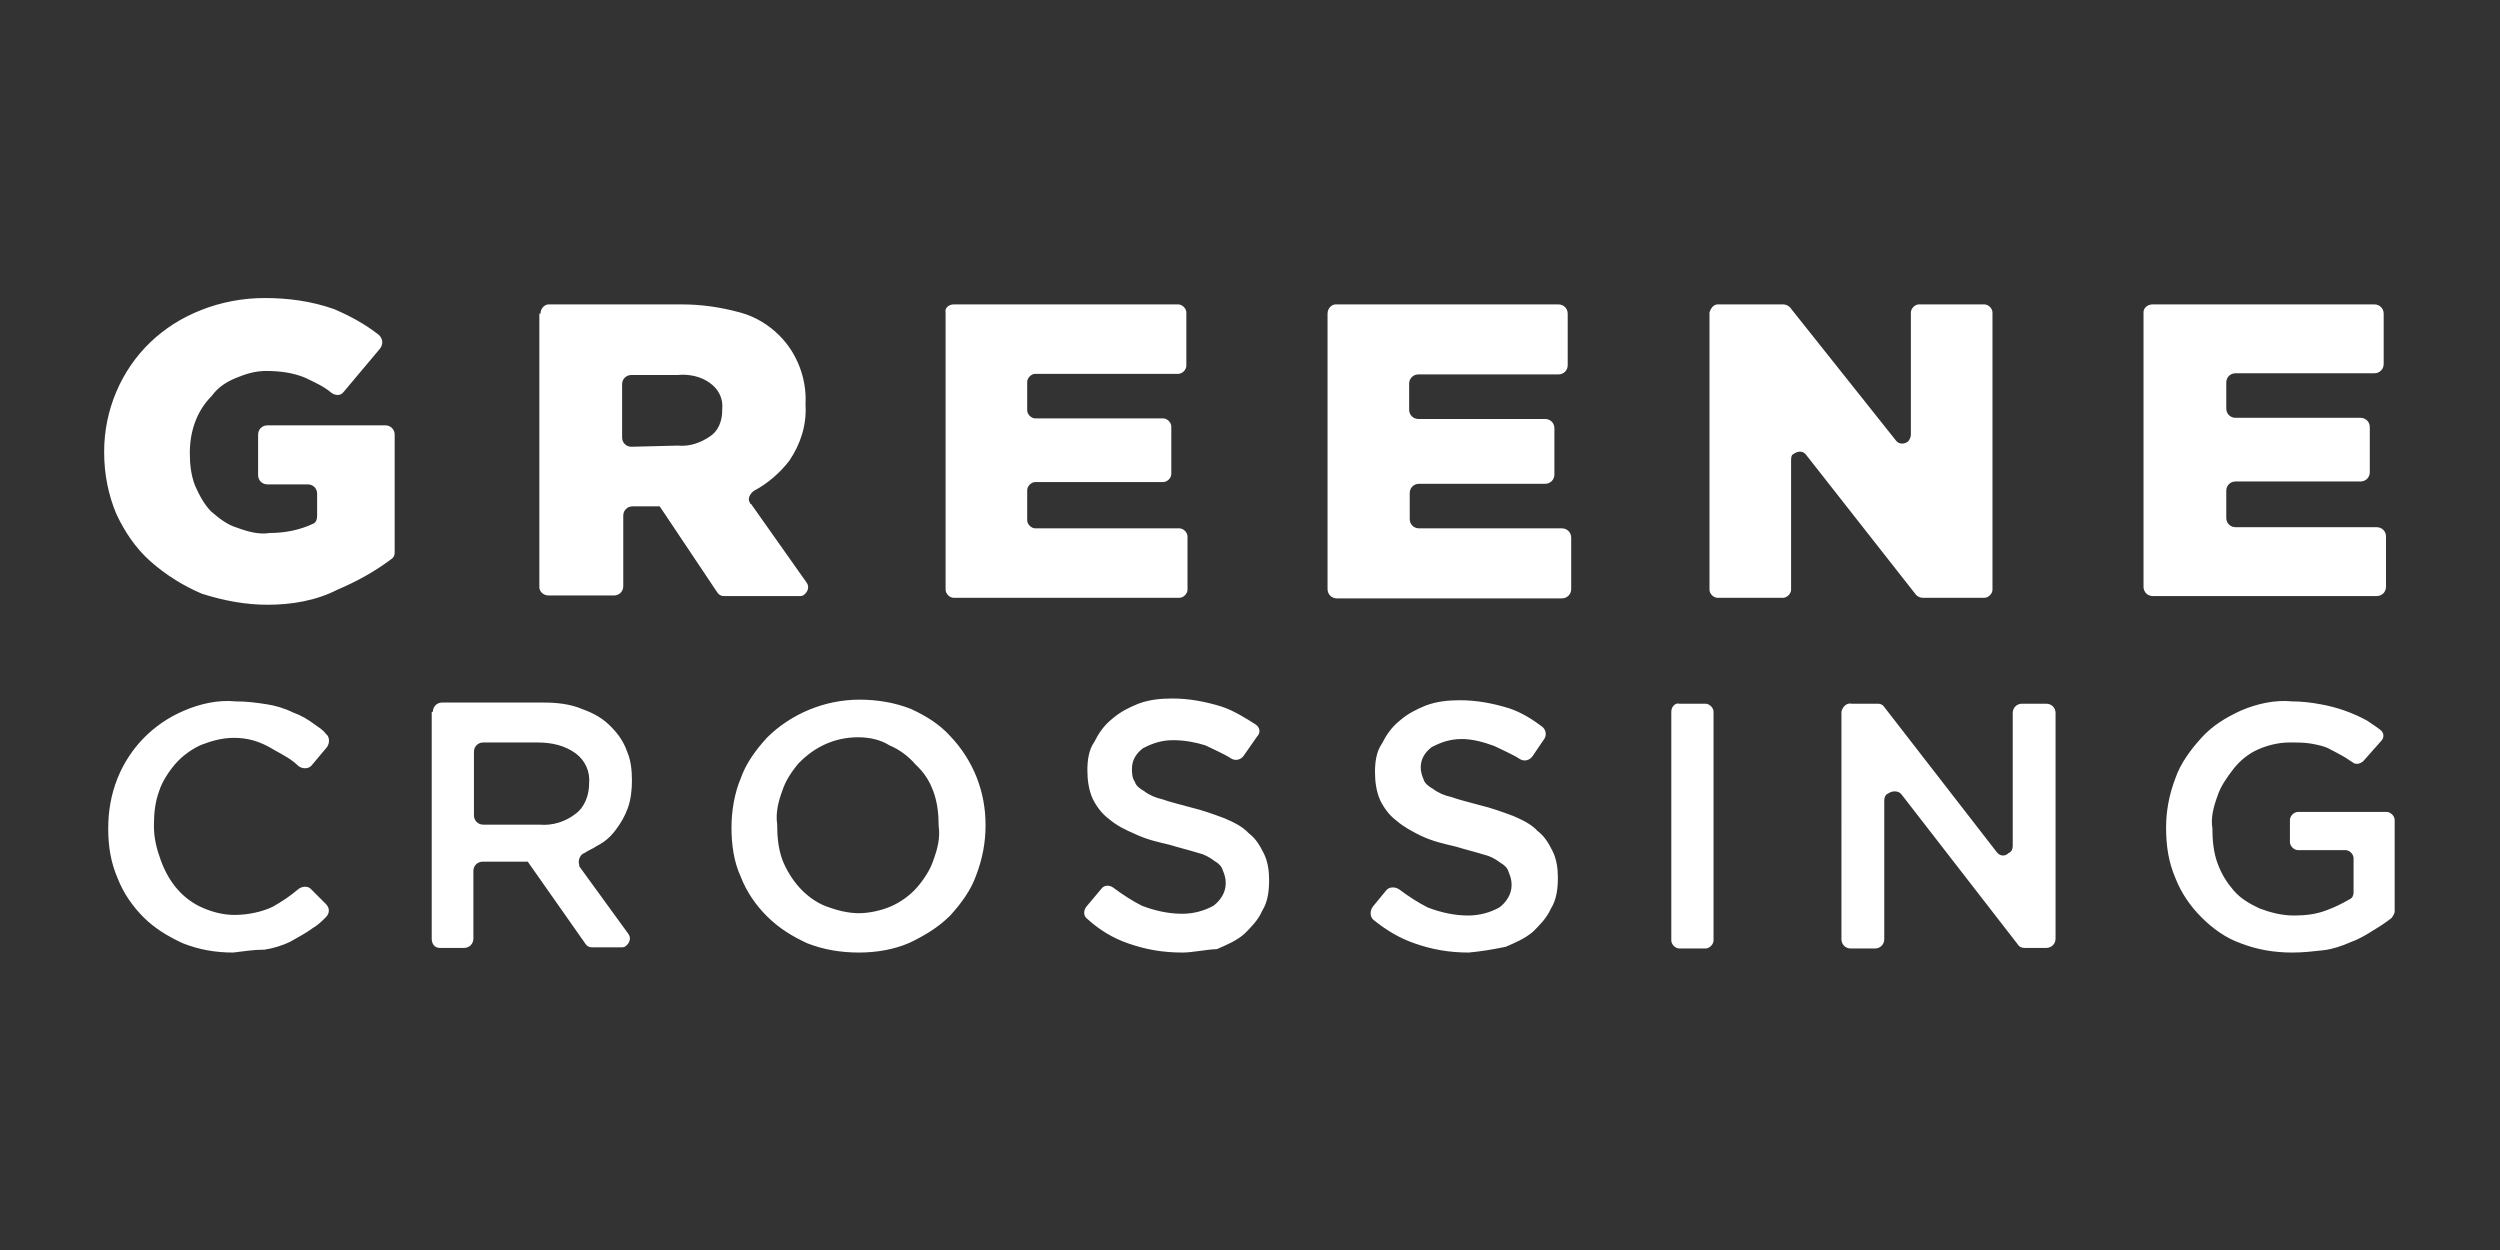 <?xml version="1.0" encoding="UTF-8"?> <svg xmlns="http://www.w3.org/2000/svg" xmlns:xlink="http://www.w3.org/1999/xlink" version="1.1" id="Layer_1" x="0px" y="0px" viewBox="0 0 432 216" style="enable-background:new 0 0 432 216;" xml:space="preserve"><rect x="0" y="0" width="432" height="216" fill="#333333" stroke="none"/> <style type="text/css"> .st0{fill:#FFFFFF;} .st1{fill-rule:evenodd;clip-rule:evenodd;fill:#FFFFFF;} </style> <g> <path class="st0" d="M40.3,164.6c-3.1,0-5.9-0.5-8.7-1.6c-2.6-1.2-4.9-2.6-6.8-4.5c-1.9-1.9-3.5-4.2-4.5-6.8 c-1.2-2.8-1.6-5.6-1.6-8.5l0,0c0-3.1,0.5-5.9,1.6-8.7c2.1-5.2,6.1-9.4,11.5-11.7c2.8-1.2,5.9-1.9,8.9-1.6c1.9,0,3.5,0.2,5.4,0.5 c1.4,0.2,3.1,0.7,4.5,1.4c1.4,0.5,2.6,1.2,3.8,2.1c0.7,0.5,1.4,0.9,1.9,1.6c0.7,0.5,0.7,1.6,0.2,2.3l0,0l-2.6,3.1 c-0.5,0.7-1.6,0.7-2.3,0.2l0,0c-1.2-1.2-2.6-1.9-4.2-2.8c-2.6-1.6-4.7-2.1-7-2.1c-1.9,0-3.8,0.5-5.6,1.2c-1.6,0.7-3.3,1.9-4.5,3.3 c-1.2,1.4-2.3,3.1-2.8,4.7c-0.7,1.9-0.9,3.8-0.9,5.9v0.2c0,2.1,0.5,4,1.2,5.9c0.7,1.9,1.6,3.5,2.8,4.9c1.2,1.4,2.8,2.6,4.5,3.3 c1.6,0.7,3.5,1.2,5.4,1.2c2.3,0,4.7-0.5,6.6-1.4c1.6-0.9,3.1-1.9,4.5-3.1c0.7-0.5,1.6-0.5,2.1,0l2.6,2.6c0.7,0.7,0.7,1.6,0,2.3 c-0.7,0.7-1.4,1.4-2.3,1.9c-1.2,0.9-2.6,1.6-3.8,2.3c-1.4,0.7-3.1,1.2-4.5,1.4C43.8,164.1,42,164.4,40.3,164.6z M74.8,123 c0-0.9,0.7-1.6,1.6-1.6l0,0h17.4c2.3,0,4.7,0.2,7,1.2c1.9,0.7,3.5,1.6,4.9,3.1c1.2,1.2,2.1,2.6,2.6,4c0.7,1.6,0.9,3.3,0.9,5.2l0,0 c0,1.6-0.2,3.3-0.7,4.7c-0.5,1.4-1.2,2.6-2.1,3.8s-1.9,2.1-3.3,2.8c-0.7,0.5-1.4,0.7-2.1,1.2c-0.7,0.2-1.2,1.2-0.9,2.1v0.2 l8.5,11.7c0.5,0.7,0.2,1.6-0.5,2.1c-0.2,0.2-0.5,0.2-0.9,0.2h-4.9c-0.5,0-0.9-0.2-1.2-0.7l-9.9-14.1h-7.8c-0.9,0-1.6,0.7-1.6,1.6 l0,0v11.7c0,0.9-0.7,1.6-1.6,1.6l0,0H76c-0.9,0-1.4-0.7-1.4-1.6V123H74.8z M93.2,142.5c2.3,0.2,4.5-0.5,6.3-1.9 c1.6-1.2,2.3-3.3,2.3-5.2l0,0c0.2-2.1-0.7-4-2.3-5.2c-1.9-1.4-4.2-1.9-6.6-1.9h-9.4c-0.9,0-1.6,0.7-1.6,1.6l0,0v11 c0,0.9,0.7,1.6,1.6,1.6l0,0L93.2,142.5z M148.4,164.6c-3.1,0-6.1-0.5-8.9-1.6c-2.6-1.2-4.9-2.6-7-4.7c-1.9-1.9-3.5-4.2-4.5-6.8 c-1.2-2.6-1.6-5.6-1.6-8.5l0,0c0-2.8,0.5-5.9,1.6-8.5c0.9-2.6,2.6-4.9,4.5-7c4.2-4.2,10.1-6.6,16-6.6c3.1,0,6.1,0.5,8.9,1.6 c2.6,1.2,4.9,2.6,6.8,4.7c4,4.2,6.1,9.6,6.1,15.3v0.2c0,2.8-0.5,5.6-1.6,8.5c-0.9,2.6-2.6,4.9-4.5,7c-2.1,2.1-4.5,3.5-7,4.7 C154.5,164.1,151.4,164.6,148.4,164.6z M148.4,157.8c1.9,0,4-0.5,5.6-1.2c1.6-0.7,3.3-1.9,4.5-3.3s2.3-3.1,2.8-4.7 c0.7-1.9,1.2-3.8,0.9-5.9l0,0c0-1.9-0.2-4-0.9-5.9c-0.7-1.9-1.6-3.3-3.1-4.7c-1.2-1.4-2.8-2.6-4.5-3.3c-1.4-0.9-3.3-1.4-5.4-1.4 c-4,0-7.5,1.6-10.3,4.5c-1.2,1.4-2.3,3.1-2.8,4.7c-0.7,1.9-1.2,3.8-0.9,5.9v0.2c0,1.9,0.2,4,0.9,5.9c1.4,3.5,4,6.6,7.5,8 C144.6,157.3,146.5,157.8,148.4,157.8L148.4,157.8z M204.3,164.6c-3.3,0-6.3-0.5-9.4-1.6c-2.6-0.9-4.9-2.3-7-4.2 c-0.7-0.5-0.7-1.4-0.2-2.1l2.6-3.1c0.5-0.7,1.4-0.7,2.1-0.2c1.6,1.2,3.3,2.3,4.9,3.1c2.3,0.9,4.7,1.4,7,1.4c1.9,0,3.8-0.5,5.4-1.4 c1.2-0.9,2.1-2.3,2.1-3.8v-0.2c0-0.7-0.2-1.4-0.5-2.1c-0.2-0.7-0.7-1.2-1.4-1.6c-0.9-0.7-1.9-1.2-2.8-1.4c-1.6-0.5-3.3-0.9-4.9-1.4 c-2.1-0.5-4-0.9-6.1-1.9c-1.6-0.7-3.1-1.4-4.5-2.6c-1.2-0.9-2.1-2.1-2.8-3.5c-0.7-1.6-0.9-3.3-0.9-4.9l0,0c0-1.6,0.2-3.5,1.2-4.9 c0.7-1.4,1.6-2.8,3.1-4c1.4-1.2,2.8-1.9,4.5-2.6c1.9-0.7,3.8-0.9,5.9-0.9c2.8,0,5.6,0.5,8.5,1.4c2.1,0.7,4,1.9,5.9,3.1 c0.7,0.5,0.9,1.4,0.2,2.1l-2.3,3.3c-0.5,0.7-1.4,0.9-2.1,0.5c-1.4-0.9-3.1-1.6-4.5-2.3c-1.6-0.5-3.5-0.9-5.6-0.9 c-1.9,0-3.5,0.5-5.2,1.4c-1.2,0.9-1.9,2.1-1.9,3.5l0,0c0,0.7,0,1.6,0.5,2.3c0.2,0.7,0.9,1.2,1.6,1.6c0.9,0.7,2.1,1.2,3.1,1.4 c1.4,0.5,3.1,0.9,4.9,1.4c2.1,0.5,4,1.2,5.9,1.9c1.6,0.7,3.1,1.4,4.2,2.6c1.2,0.9,1.9,2.1,2.6,3.5c0.7,1.4,0.9,3.1,0.9,4.5l0,0 c0,1.9-0.2,3.8-1.2,5.4c-0.7,1.6-1.9,2.8-3.1,4c-1.4,1.2-3.1,1.9-4.7,2.6C208.2,164.1,206.1,164.6,204.3,164.6z M253.8,164.6 c-3.3,0-6.3-0.5-9.4-1.6c-2.6-0.9-4.9-2.3-7-4c-0.7-0.5-0.7-1.6-0.2-2.3l2.3-2.8c0.5-0.7,1.6-0.7,2.3-0.2c1.6,1.2,3.3,2.3,4.9,3.1 c2.3,0.9,4.7,1.4,7,1.4c1.9,0,3.8-0.5,5.4-1.4c1.2-0.9,2.1-2.3,2.1-3.8v-0.2c0-0.7-0.2-1.4-0.5-2.1c-0.2-0.7-0.7-1.2-1.4-1.6 c-0.9-0.7-1.9-1.2-2.8-1.4c-1.6-0.5-3.3-0.9-4.9-1.4c-2.1-0.5-4-0.9-6.1-1.9c-1.4-0.7-2.8-1.4-4.2-2.6c-1.2-0.9-2.1-2.1-2.8-3.5 c-0.7-1.6-0.9-3.3-0.9-4.9l0,0c0-1.6,0.2-3.5,1.2-4.9c0.7-1.4,1.6-2.8,3.1-4c1.4-1.2,2.8-1.9,4.5-2.6c1.9-0.7,3.8-0.9,5.9-0.9 c2.8,0,5.6,0.5,8.5,1.4c2.1,0.7,4,1.9,5.6,3.1c0.7,0.5,0.9,1.4,0.5,2.1l0,0l-2.1,3.1c-0.5,0.7-1.4,0.9-2.1,0.5l0,0 c-1.4-0.9-3.1-1.6-4.5-2.3c-1.9-0.7-3.8-1.2-5.6-1.2c-1.9,0-3.5,0.5-5.2,1.4c-1.2,0.9-1.9,2.1-1.9,3.5l0,0c0,0.7,0.2,1.4,0.5,2.1 c0.2,0.7,0.9,1.2,1.6,1.6c0.9,0.7,2.1,1.2,3.1,1.4c1.4,0.5,3.1,0.9,4.9,1.4c2.1,0.5,4,1.2,5.9,1.9c1.6,0.7,3.1,1.4,4.2,2.6 c1.2,0.9,1.9,2.1,2.6,3.5c0.7,1.4,0.9,3.1,0.9,4.5l0,0c0,1.9-0.2,3.8-1.2,5.4c-0.7,1.6-1.9,2.8-3.1,4c-1.4,1.2-3.1,1.9-4.7,2.6 C257.8,164.1,255.9,164.4,253.8,164.6z M290.2,121.6h4.5c0.7,0,1.4,0.7,1.4,1.4v39.5c0,0.7-0.7,1.4-1.4,1.4l0,0h-4.5 c-0.7,0-1.4-0.7-1.4-1.4l0,0V123C288.8,122.1,289.5,121.4,290.2,121.6C290.5,121.4,290.5,121.4,290.2,121.6L290.2,121.6z M320,121.6h4.5c0.5,0,0.9,0.2,1.2,0.7l19.3,24.9c0.5,0.7,1.4,0.9,2.1,0.2c0.5-0.2,0.7-0.7,0.7-1.2v-23c0-0.9,0.7-1.6,1.6-1.6h4.2 c0.9,0,1.6,0.7,1.6,1.6v39c0,0.9-0.7,1.6-1.6,1.6l0,0h-3.8c-0.5,0-0.9-0.2-1.2-0.7l-20-25.8c-0.5-0.7-1.6-0.7-2.3-0.2 c-0.5,0.2-0.7,0.7-0.7,1.2v24c0,0.9-0.7,1.6-1.6,1.6l0,0h-4.2c-0.9,0-1.6-0.7-1.6-1.6l0,0V123C318.4,122.1,319.1,121.4,320,121.6 C320,121.4,320,121.4,320,121.6L320,121.6z M396.1,164.6c-3.1,0-6.1-0.5-8.9-1.6c-2.6-0.9-4.9-2.6-6.8-4.5 c-1.9-1.9-3.5-4.2-4.5-6.8c-1.2-2.8-1.6-5.6-1.6-8.7l0,0c0-2.8,0.5-5.6,1.6-8.5c0.9-2.6,2.6-4.9,4.5-7c1.9-2.1,4.2-3.5,6.8-4.7 c2.8-1.2,5.9-1.9,8.9-1.6c1.6,0,3.3,0.2,4.9,0.5c2.8,0.5,5.4,1.4,8,2.8c0.7,0.5,1.4,0.9,2.3,1.6c0.7,0.5,0.7,1.4,0.2,1.9l0,0 l-3.1,3.5c-0.5,0.5-1.4,0.7-1.9,0.2l-1.4-0.9c-0.9-0.5-1.6-0.9-2.6-1.4c-0.9-0.5-2.1-0.7-3.1-0.9c-1.2-0.2-2.3-0.2-3.8-0.2 c-1.9,0-3.8,0.5-5.4,1.2c-1.6,0.7-3.1,1.9-4.2,3.3s-2.3,3.1-2.8,4.7c-0.7,1.9-1.2,3.8-0.9,5.6l0,0c0,2.1,0.2,4.2,0.9,6.1 c0.7,1.9,1.6,3.3,2.8,4.7c1.2,1.4,2.8,2.3,4.5,3.1c1.9,0.7,3.8,1.2,5.9,1.2c1.9,0,3.8-0.2,5.6-0.9c1.4-0.5,2.8-1.2,4-1.9 c0.5-0.2,0.7-0.7,0.7-1.2v-5.9c0-0.7-0.7-1.4-1.4-1.4l0,0h-8.2c-0.7,0-1.4-0.7-1.4-1.4l0,0v-3.8c0-0.7,0.7-1.4,1.4-1.4h15.3 c0.7,0,1.4,0.7,1.4,1.4l0,0v15.7c0,0.5-0.2,0.7-0.5,1.2c-0.9,0.7-1.9,1.4-3.1,2.1c-1.4,0.9-2.6,1.6-4,2.1c-1.6,0.7-3.1,1.2-4.7,1.4 C399.7,164.4,398,164.6,396.1,164.6z"></path> <path class="st0" d="M46.2,104.5c-3.8,0-7.5-0.7-11.3-1.9c-3.3-1.4-6.3-3.3-8.9-5.6s-4.5-5.2-5.9-8.2c-1.4-3.3-2.1-7-2.1-10.6v-0.2 c0-3.5,0.7-7,2.1-10.3c2.8-6.6,8-11.5,14.6-14.1c3.5-1.4,7.3-2.1,11-2.1c4,0,8,0.5,12,1.9c2.8,1.2,5.4,2.6,7.8,4.5 c0.7,0.7,0.7,1.6,0.2,2.3l0,0l-6.3,7.5c-0.5,0.7-1.4,0.7-2.1,0.2c-1.4-1.2-3.1-1.9-4.5-2.6c-2.1-0.9-4.5-1.2-6.8-1.2 c-1.9,0-3.5,0.5-5.2,1.2s-3.1,1.6-4.2,3.1c-2.6,2.6-3.8,6.1-3.8,9.9l0,0c0,1.9,0.2,3.8,0.9,5.6c0.7,1.6,1.6,3.3,2.8,4.5 c1.4,1.2,2.8,2.3,4.5,2.8c1.9,0.7,3.8,1.2,5.6,0.9c2.6,0,5.2-0.5,7.5-1.6c0.5-0.2,0.7-0.7,0.7-1.4v-3.8c0-0.9-0.7-1.6-1.6-1.6h-7 c-0.9,0-1.6-0.7-1.6-1.6v-7c0-0.9,0.7-1.6,1.6-1.6h20.4c0.9,0,1.6,0.7,1.6,1.6v20.4c0,0.5-0.2,0.9-0.7,1.2 c-2.8,2.1-5.9,3.8-9.2,5.2C54.6,103.8,50.4,104.5,46.2,104.5z M93.4,54.2c0-0.9,0.7-1.6,1.4-1.6l0,0h23c3.5,0,6.8,0.5,10.1,1.4 c2.6,0.7,4.9,2.1,6.8,4c3.1,3.1,4.7,7.5,4.5,11.7V70c0.2,3.5-0.9,6.8-2.8,9.6c-1.6,2.1-3.8,4-6.1,5.2c-0.7,0.5-1.2,1.4-0.7,2.1 c0,0,0,0.2,0.2,0.2l9.6,13.6c0.5,0.7,0.2,1.6-0.5,2.1c-0.2,0.2-0.5,0.2-0.9,0.2h-12.9c-0.5,0-0.9-0.2-1.2-0.7l-9.9-14.8h-4.7 c-0.9,0-1.6,0.7-1.6,1.6v12.2c0,0.9-0.7,1.6-1.6,1.6H94.8c-0.9,0-1.6-0.7-1.6-1.4l0,0V54.2H93.4z M117.1,77c2.1,0.2,4-0.5,5.6-1.6 c1.4-0.9,2.1-2.6,2.1-4.5v-0.2c0.2-1.9-0.7-3.5-2.1-4.5c-1.6-1.2-3.8-1.6-5.6-1.4h-8c-0.9,0-1.6,0.7-1.6,1.6v9.2 c0,0.9,0.7,1.6,1.6,1.6L117.1,77z M164.8,52.6h38.8c0.7,0,1.4,0.7,1.4,1.4v9.2c0,0.7-0.7,1.4-1.4,1.4h-24.7c-0.7,0-1.4,0.7-1.4,1.4 l0,0v4.9c0,0.7,0.7,1.4,1.4,1.4l0,0H201c0.7,0,1.4,0.7,1.4,1.4l0,0v8.2c0,0.7-0.7,1.4-1.4,1.4l0,0h-22.1c-0.7,0-1.4,0.7-1.4,1.4 v5.2c0,0.7,0.7,1.4,1.4,1.4l0,0h24.9c0.7,0,1.4,0.7,1.4,1.4v9.2c0,0.7-0.7,1.4-1.4,1.4h-39c-0.7,0-1.4-0.7-1.4-1.4V54 C163.2,53.3,163.9,52.6,164.8,52.6C164.6,52.6,164.6,52.6,164.8,52.6L164.8,52.6z M230.8,52.6h38.5c0.9,0,1.6,0.7,1.6,1.6l0,0v8.9 c0,0.9-0.7,1.6-1.6,1.6l0,0h-24.2c-0.9,0-1.6,0.7-1.6,1.6l0,0v4.5c0,0.9,0.7,1.6,1.6,1.6l0,0H267c0.9,0,1.6,0.7,1.6,1.6l0,0v8 c0,0.9-0.7,1.6-1.6,1.6l0,0h-21.8c-0.9,0-1.6,0.7-1.6,1.6l0,0v4.5c0,0.9,0.7,1.6,1.6,1.6l0,0h24.7c0.9,0,1.6,0.7,1.6,1.6l0,0v8.9 c0,0.9-0.7,1.6-1.6,1.6H231c-0.9,0-1.6-0.7-1.6-1.6V54.2C229.4,53.3,230.1,52.6,230.8,52.6L230.8,52.6z M296.8,52.6h11.3 c0.5,0,0.9,0.2,1.2,0.5l18.3,23c0.5,0.7,1.4,0.7,2.1,0.2c0.2-0.2,0.5-0.7,0.5-1.2V54c0-0.7,0.7-1.4,1.4-1.4h11.3 c0.7,0,1.4,0.7,1.4,1.4v47.9c0,0.7-0.7,1.4-1.4,1.4l0,0h-10.6c-0.5,0-0.9-0.2-1.2-0.5l-19-24.2c-0.5-0.7-1.4-0.7-2.1-0.2 c-0.5,0.2-0.5,0.7-0.5,1.2v22.3c0,0.7-0.7,1.4-1.4,1.4h-11.3c-0.7,0-1.4-0.7-1.4-1.4V54C295.6,53.3,296.1,52.6,296.8,52.6 L296.8,52.6z M372,52.6h38.3c0.9,0,1.6,0.7,1.6,1.6v8.7c0,0.9-0.7,1.6-1.6,1.6h-24c-0.9,0-1.6,0.7-1.6,1.6v4.5 c0,0.9,0.7,1.6,1.6,1.6h21.6c0.9,0,1.6,0.7,1.6,1.6v7.8c0,0.9-0.7,1.6-1.6,1.6h-21.6c-0.9,0-1.6,0.7-1.6,1.6v4.7 c0,0.9,0.7,1.6,1.6,1.6h24.4c0.9,0,1.6,0.7,1.6,1.6v8.7c0,0.9-0.7,1.6-1.6,1.6H372c-0.9,0-1.6-0.7-1.6-1.6V54.2 C370.3,53.3,371,52.6,372,52.6L372,52.6L372,52.6z"></path> </g> </svg> 